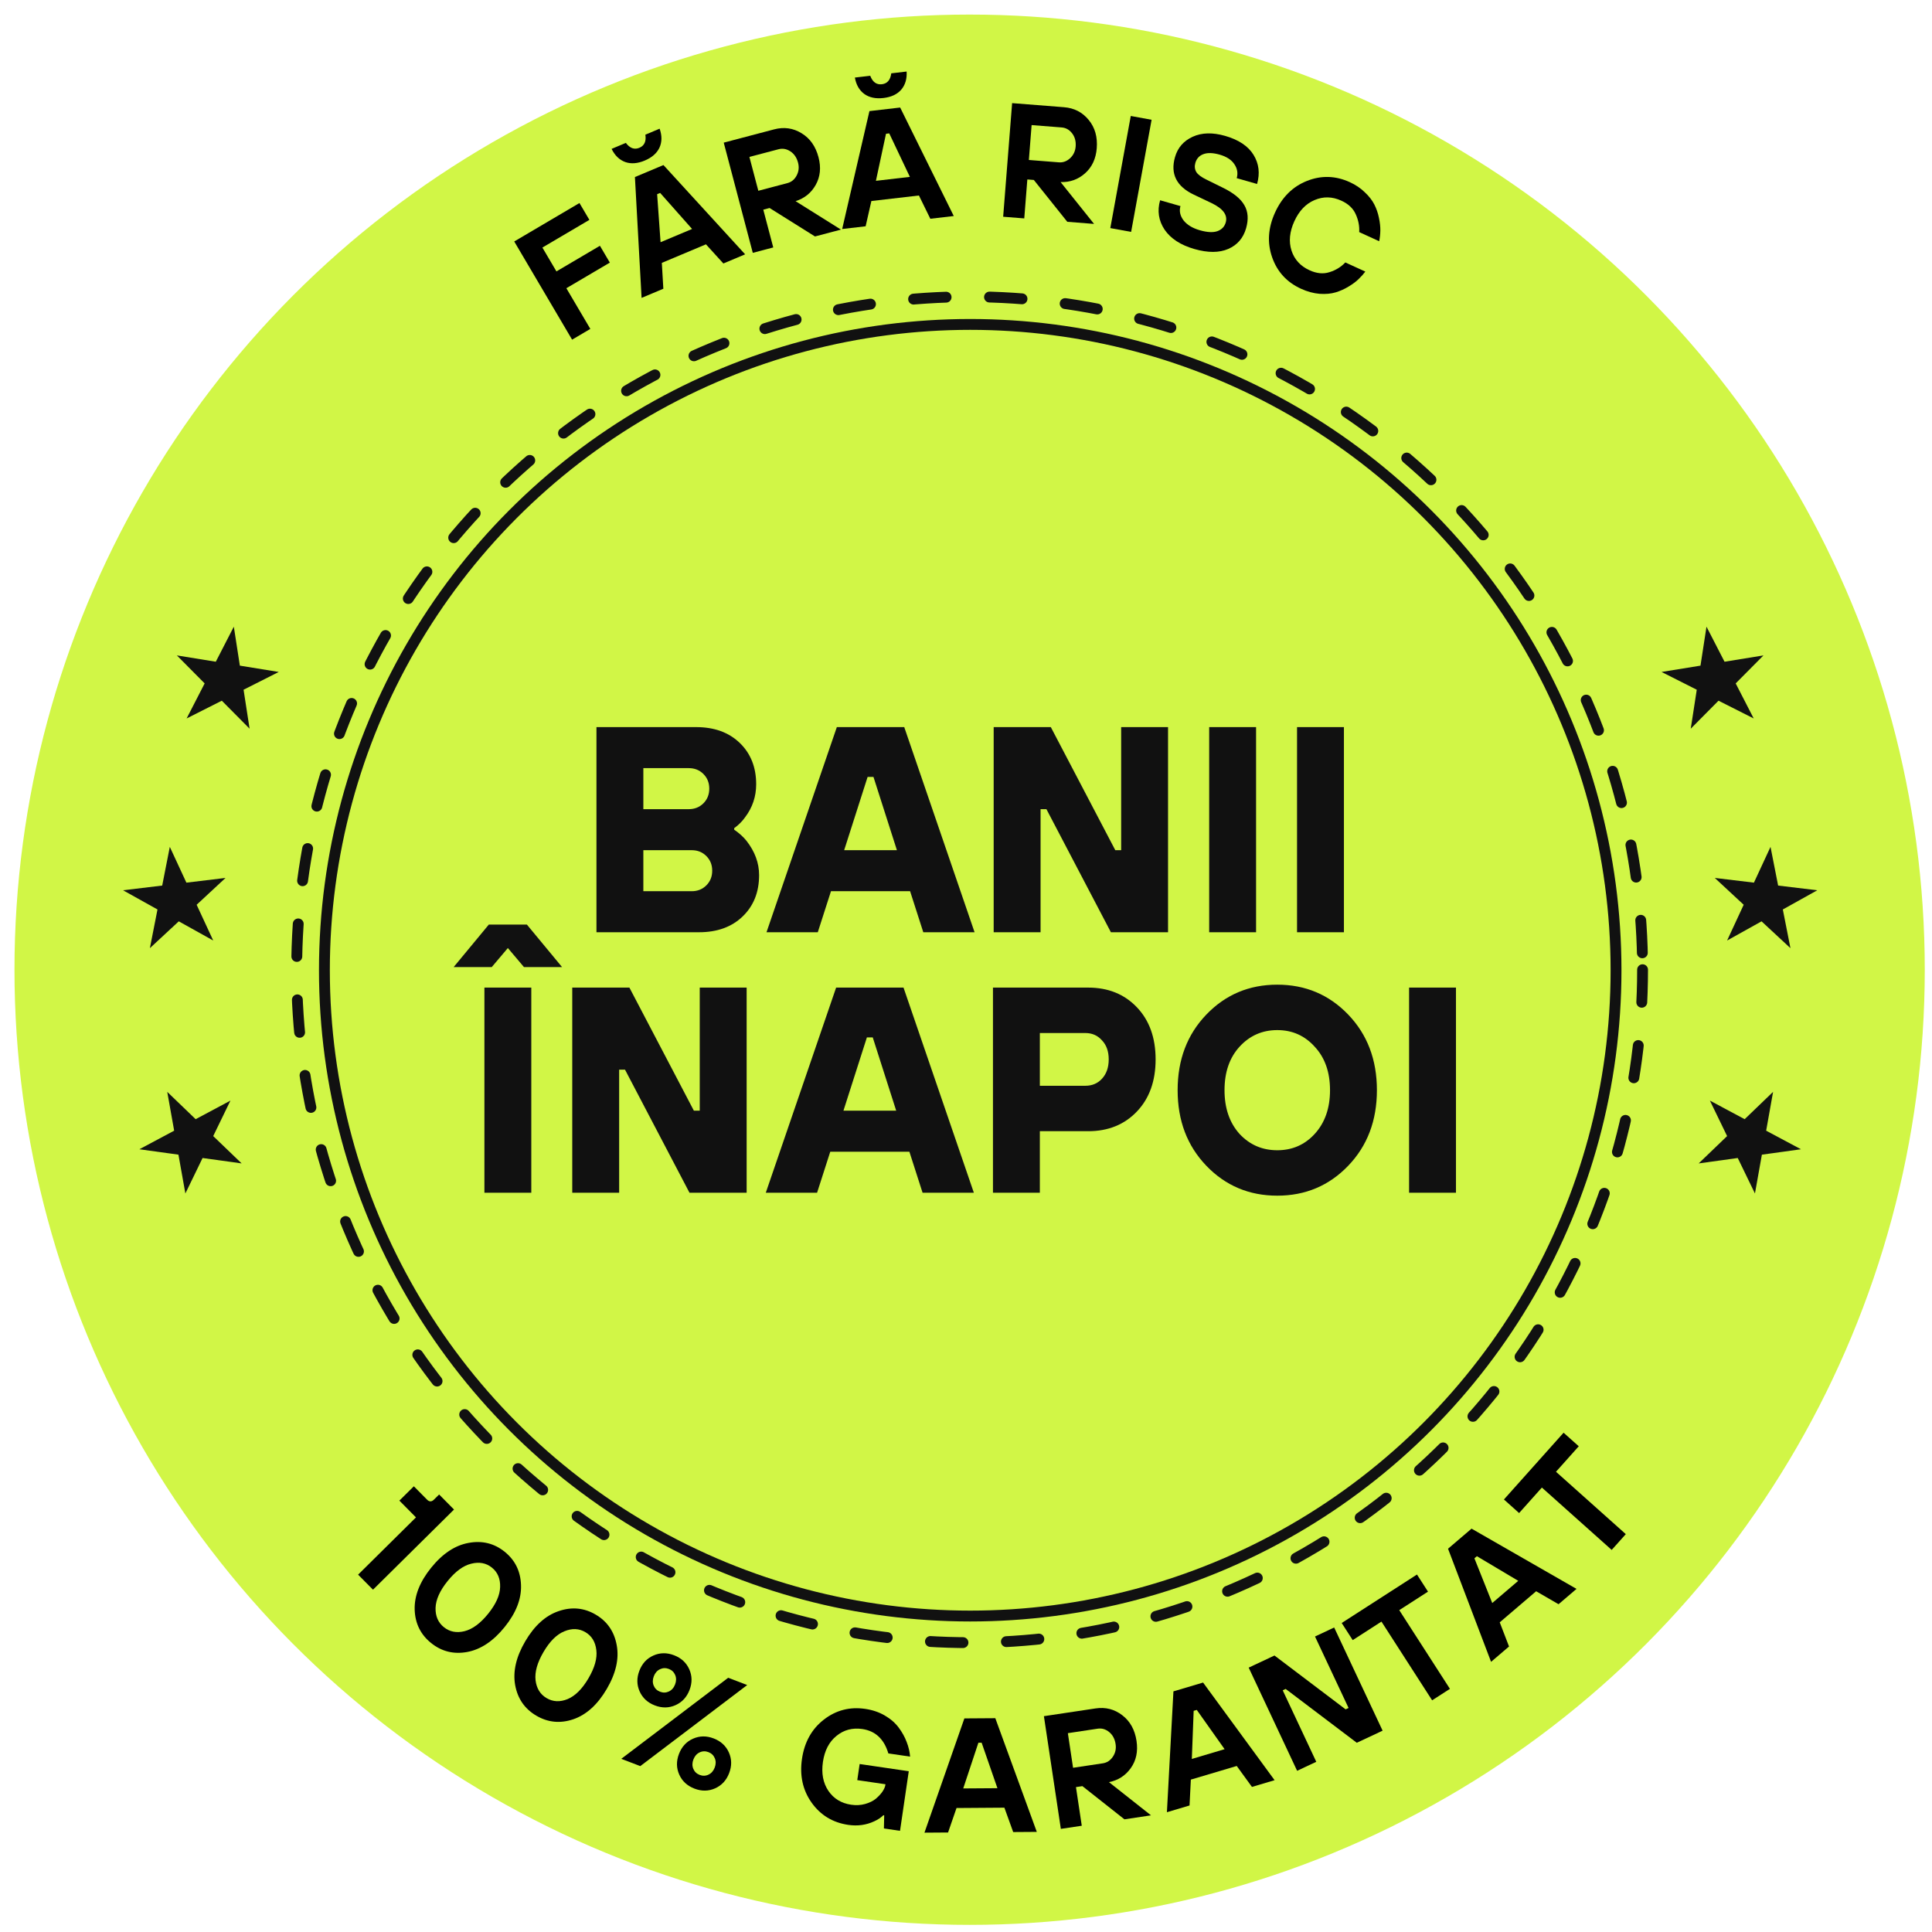 <?xml version="1.0" encoding="UTF-8"?> <svg xmlns="http://www.w3.org/2000/svg" width="178" height="178" viewBox="0 0 178 178" fill="none"> <circle cx="89.334" cy="89.343" r="88" fill="#D1F646"></circle> <circle cx="89.334" cy="89.342" r="62" stroke="#111111" stroke-linecap="round" stroke-dasharray="3 4"></circle> <circle cx="89.389" cy="89.39" r="59.5" stroke="#111111" stroke-linecap="round"></circle> <path d="M54.953 85.89V66.99H64.132C65.806 66.99 67.147 67.476 68.156 68.448C69.163 69.42 69.668 70.689 69.668 72.255C69.668 73.389 69.326 74.406 68.641 75.306C68.389 75.666 68.056 75.999 67.642 76.305V76.44C68.111 76.764 68.489 77.106 68.776 77.466C69.55 78.456 69.938 79.509 69.938 80.625C69.938 82.191 69.433 83.46 68.425 84.432C67.418 85.404 66.076 85.89 64.403 85.89H54.953ZM59.273 74.55H63.458C63.998 74.55 64.448 74.37 64.808 74.01C65.168 73.65 65.347 73.2 65.347 72.66C65.347 72.12 65.168 71.67 64.808 71.31C64.448 70.95 63.998 70.77 63.458 70.77H59.273V74.55ZM59.273 82.11H63.727C64.267 82.11 64.718 81.93 65.078 81.57C65.438 81.21 65.618 80.76 65.618 80.22C65.618 79.68 65.438 79.23 65.078 78.87C64.718 78.51 64.267 78.33 63.727 78.33H59.273V82.11ZM70.62 85.89L77.1 66.99H83.31L89.79 85.89H85.065L83.85 82.11H76.56L75.345 85.89H70.62ZM77.775 78.33H82.635L80.475 71.58H79.935L77.775 78.33ZM91.55 85.89V66.99H96.815L102.755 78.33H103.295V66.99H107.615V85.89H102.35L96.41 74.55H95.87V85.89H91.55ZM111.405 85.89V66.99H115.725V85.89H111.405ZM119.499 85.89V66.99H123.819V85.89H119.499ZM44.63 109.89L44.63 90.99H48.95L48.95 109.89H44.63ZM41.795 89.1L45.035 85.185H48.545L51.785 89.1H48.275L46.79 87.345L45.305 89.1H41.795ZM52.724 109.89L52.724 90.99H57.989L63.929 102.33H64.469V90.99H68.79V109.89H63.525L57.584 98.55H57.044L57.044 109.89H52.724ZM70.554 109.89L77.034 90.99H83.244L89.724 109.89H84.999L83.784 106.11H76.494L75.279 109.89H70.554ZM77.709 102.33H82.569L80.409 95.58H79.869L77.709 102.33ZM91.484 109.89V90.99H100.259C102.095 90.99 103.589 91.593 104.741 92.799C105.893 94.005 106.469 95.607 106.469 97.605C106.469 99.603 105.893 101.205 104.741 102.411C103.589 103.617 102.095 104.22 100.259 104.22H95.804V109.89H91.484ZM95.804 100.035H99.989C100.619 100.035 101.132 99.819 101.528 99.387C101.942 98.937 102.149 98.343 102.149 97.605C102.149 96.867 101.942 96.282 101.528 95.85C101.132 95.4 100.619 95.175 99.989 95.175H95.804V100.035ZM124.212 107.406C122.448 109.242 120.27 110.16 117.678 110.16C115.086 110.16 112.908 109.242 111.144 107.406C109.38 105.57 108.498 103.248 108.498 100.44C108.498 97.632 109.38 95.31 111.144 93.474C112.908 91.638 115.086 90.72 117.678 90.72C120.27 90.72 122.448 91.638 124.212 93.474C125.976 95.31 126.858 97.632 126.858 100.44C126.858 103.248 125.976 105.57 124.212 107.406ZM114.195 104.463C115.131 105.471 116.292 105.975 117.678 105.975C119.064 105.975 120.216 105.471 121.134 104.463C122.07 103.437 122.538 102.096 122.538 100.44C122.538 98.784 122.07 97.452 121.134 96.444C120.216 95.418 119.064 94.905 117.678 94.905C116.292 94.905 115.131 95.418 114.195 96.444C113.277 97.452 112.818 98.784 112.818 100.44C112.818 102.096 113.277 103.437 114.195 104.463ZM129.822 109.89V90.99H134.142V109.89H129.822Z" fill="#111111"></path> <path d="M52.709 31.293L47.378 22.247L53.387 18.706L54.301 20.257L49.972 22.808L51.266 25.005L55.273 22.644L56.186 24.195L52.18 26.555L54.389 30.303L52.709 31.293Z" fill="black"></path> <path d="M59.111 27.445L58.497 16.312L61.124 15.207L68.651 23.432L66.646 24.276L65.041 22.51L60.976 24.219L61.115 26.602L59.111 27.445ZM60.859 22.316L63.763 21.095L60.821 17.775L60.544 17.892L60.859 22.316ZM56.348 13.717L57.662 13.165C58.032 13.66 58.448 13.81 58.909 13.616C59.37 13.422 59.553 13.02 59.459 12.409L60.773 11.856C60.999 12.499 60.995 13.081 60.759 13.603C60.519 14.116 60.067 14.512 59.404 14.792C58.74 15.071 58.141 15.117 57.606 14.929C57.068 14.732 56.648 14.328 56.348 13.717Z" fill="black"></path> <path d="M69.356 23.295L66.68 13.142L71.322 11.919C72.231 11.679 73.074 11.798 73.851 12.276C74.626 12.744 75.146 13.48 75.411 14.486C75.661 15.434 75.575 16.284 75.153 17.036C74.737 17.776 74.119 18.276 73.298 18.533L77.479 21.154L75.086 21.785L70.904 19.164L70.324 19.317L71.242 22.798L69.356 23.295ZM69.866 17.577L72.549 16.869C72.916 16.773 73.197 16.543 73.391 16.182C73.593 15.808 73.638 15.409 73.525 14.983C73.403 14.519 73.167 14.173 72.817 13.944C72.468 13.716 72.104 13.651 71.727 13.751L69.044 14.458L69.866 17.577Z" fill="black"></path> <path d="M77.592 21.099L80.103 10.236L82.934 9.907L87.873 19.903L85.713 20.154L84.663 18.011L80.282 18.521L79.753 20.848L77.592 21.099ZM80.7 16.66L83.829 16.296L81.928 12.289L81.63 12.324L80.7 16.66ZM78.762 7.146L80.177 6.981C80.396 7.56 80.753 7.82 81.25 7.762C81.747 7.704 82.035 7.369 82.115 6.756L83.53 6.591C83.569 7.271 83.402 7.829 83.03 8.265C82.657 8.691 82.113 8.945 81.397 9.029C80.682 9.112 80.094 8.989 79.633 8.66C79.171 8.321 78.88 7.816 78.762 7.146Z" fill="black"></path> <path d="M92.424 19.969L93.249 9.501L98.034 9.878C98.971 9.952 99.728 10.343 100.304 11.05C100.881 11.748 101.128 12.615 101.047 13.652C100.97 14.629 100.608 15.403 99.961 15.974C99.325 16.535 98.577 16.802 97.716 16.775L100.798 20.629L98.331 20.434L95.249 16.58L94.651 16.533L94.368 20.122L92.424 19.969ZM94.792 14.739L97.558 14.957C97.937 14.987 98.278 14.863 98.581 14.586C98.894 14.3 99.068 13.937 99.103 13.499C99.141 13.02 99.032 12.615 98.777 12.284C98.522 11.953 98.201 11.772 97.812 11.742L95.045 11.524L94.792 14.739Z" fill="black"></path> <path d="M102.296 21.015L104.181 10.685L106.099 11.036L104.214 21.365L102.296 21.015Z" fill="black"></path> <path d="M106.884 18.451L108.759 18.987C108.63 19.439 108.723 19.877 109.039 20.3C109.367 20.716 109.867 21.02 110.54 21.213C111.223 21.408 111.761 21.437 112.154 21.3C112.559 21.156 112.818 20.887 112.931 20.493C113.123 19.82 112.694 19.229 111.644 18.72L109.996 17.937C108.393 17.177 107.813 16.023 108.256 14.475C108.503 13.609 109.046 12.985 109.884 12.6C110.722 12.216 111.718 12.189 112.872 12.519C114.121 12.876 114.995 13.459 115.492 14.267C115.989 15.075 116.097 15.969 115.817 16.95L113.942 16.413C114.071 15.961 114 15.536 113.73 15.136C113.462 14.726 113.011 14.431 112.377 14.249C111.752 14.071 111.246 14.056 110.86 14.206C110.486 14.348 110.243 14.617 110.13 15.011C110.042 15.319 110.072 15.598 110.219 15.848C110.368 16.088 110.686 16.324 111.17 16.557L112.674 17.299C113.651 17.776 114.309 18.312 114.648 18.909C114.989 19.495 115.042 20.202 114.806 21.029C114.547 21.933 114.002 22.567 113.169 22.932C112.336 23.297 111.295 23.301 110.045 22.944C108.776 22.581 107.86 21.985 107.295 21.158C106.743 20.324 106.606 19.422 106.884 18.451Z" fill="black"></path> <path d="M123.948 24.18L125.79 25.021C125.619 25.251 125.417 25.477 125.183 25.701C124.958 25.928 124.649 26.16 124.254 26.398C123.873 26.631 123.472 26.81 123.052 26.937C122.631 27.064 122.138 27.108 121.573 27.07C121.012 27.022 120.445 26.867 119.872 26.606C118.562 26.008 117.673 25.041 117.206 23.706C116.738 22.371 116.828 20.994 117.476 19.575C118.124 18.156 119.106 17.186 120.421 16.666C121.736 16.145 123.049 16.184 124.359 16.782C124.895 17.027 125.354 17.335 125.734 17.707C126.127 18.073 126.422 18.45 126.619 18.837C126.816 19.224 126.958 19.635 127.045 20.07C127.136 20.497 127.179 20.885 127.174 21.234C127.168 21.583 127.133 21.913 127.067 22.224L125.226 21.383C125.26 20.827 125.153 20.278 124.906 19.736C124.668 19.199 124.226 18.782 123.58 18.488C122.743 18.105 121.921 18.087 121.114 18.433C120.312 18.77 119.69 19.421 119.25 20.385C118.81 21.349 118.723 22.25 118.989 23.086C119.26 23.913 119.814 24.518 120.651 24.9C121.306 25.199 121.916 25.259 122.483 25.077C123.058 24.901 123.547 24.601 123.948 24.18Z" fill="black"></path> <path d="M32.993 145.076L38.325 139.801L36.796 138.255L38.129 136.936L39.342 138.163C39.553 138.376 39.765 138.377 39.978 138.166L40.458 137.691L41.829 139.078L34.365 146.462L32.993 145.076Z" fill="black"></path> <path d="M40.129 148.14C40.11 148.896 40.365 149.487 40.894 149.914C41.423 150.342 42.055 150.466 42.789 150.288C43.531 150.103 44.259 149.566 44.975 148.679C45.691 147.792 46.059 146.971 46.078 146.215C46.103 145.452 45.852 144.856 45.322 144.429C44.793 144.002 44.158 143.881 43.417 144.067C42.682 144.245 41.957 144.777 41.241 145.664C40.525 146.551 40.154 147.376 40.129 148.14ZM43.17 142.152C44.425 141.918 45.535 142.191 46.5 142.97C47.465 143.749 47.966 144.777 48.002 146.053C48.045 147.321 47.542 148.605 46.493 149.904C45.444 151.204 44.291 151.97 43.036 152.203C41.788 152.429 40.681 152.152 39.716 151.373C38.751 150.594 38.247 149.571 38.205 148.302C38.168 147.026 38.674 145.739 39.723 144.439C40.773 143.14 41.922 142.377 43.17 142.152Z" fill="black"></path> <path d="M49.343 154.812C49.436 155.562 49.776 156.109 50.362 156.453C50.949 156.798 51.592 156.827 52.292 156.543C52.998 156.249 53.639 155.611 54.216 154.628C54.793 153.645 55.035 152.778 54.942 152.028C54.854 151.269 54.517 150.717 53.93 150.373C53.344 150.029 52.698 150.003 51.992 150.297C51.292 150.581 50.653 151.215 50.076 152.198C49.499 153.182 49.255 154.053 49.343 154.812ZM51.465 148.439C52.672 148.023 53.81 148.128 54.879 148.756C55.949 149.383 56.596 150.326 56.821 151.582C57.051 152.83 56.743 154.175 55.898 155.615C55.053 157.055 54.027 157.984 52.82 158.4C51.618 158.808 50.483 158.698 49.413 158.07C48.344 157.443 47.694 156.505 47.464 155.257C47.239 154 47.549 152.652 48.395 151.212C49.24 149.771 50.263 148.847 51.465 148.439Z" fill="black"></path> <path d="M57.241 162.045L67.092 154.576L68.843 155.247L58.992 162.716L57.241 162.045ZM60.198 152.528C60.805 152.257 61.44 152.249 62.103 152.503C62.766 152.757 63.233 153.188 63.504 153.795C63.775 154.402 63.783 155.037 63.529 155.7C63.275 156.363 62.844 156.829 62.237 157.1C61.63 157.371 60.995 157.379 60.332 157.125C59.669 156.871 59.202 156.44 58.931 155.833C58.661 155.226 58.652 154.591 58.907 153.928C59.161 153.265 59.591 152.798 60.198 152.528ZM60.227 155.302C60.339 155.57 60.535 155.757 60.815 155.864C61.095 155.972 61.366 155.963 61.628 155.839C61.89 155.714 62.08 155.498 62.198 155.19C62.316 154.882 62.319 154.594 62.208 154.326C62.096 154.058 61.9 153.871 61.62 153.763C61.34 153.656 61.069 153.665 60.807 153.789C60.545 153.914 60.355 154.13 60.237 154.438C60.119 154.746 60.116 155.034 60.227 155.302ZM62.58 163.497C62.31 162.89 62.301 162.255 62.556 161.592C62.81 160.929 63.24 160.462 63.847 160.191C64.454 159.921 65.089 159.912 65.752 160.166C66.415 160.42 66.882 160.851 67.153 161.458C67.424 162.065 67.432 162.7 67.178 163.363C66.924 164.026 66.493 164.493 65.886 164.764C65.279 165.034 64.644 165.043 63.981 164.789C63.318 164.534 62.851 164.104 62.58 163.497ZM63.876 162.965C63.988 163.233 64.184 163.421 64.464 163.528C64.744 163.635 65.015 163.627 65.277 163.502C65.539 163.378 65.729 163.161 65.847 162.853C65.965 162.545 65.968 162.257 65.857 161.99C65.745 161.722 65.549 161.534 65.269 161.427C64.989 161.32 64.718 161.328 64.456 161.453C64.194 161.577 64.004 161.794 63.886 162.102C63.768 162.41 63.765 162.698 63.876 162.965Z" fill="black"></path> <path d="M81.437 168.461L81.463 167.252L81.388 167.241C81.164 167.461 80.884 167.647 80.548 167.8C79.81 168.146 79.011 168.256 78.15 168.13C76.725 167.92 75.602 167.24 74.781 166.089C73.959 164.937 73.662 163.589 73.889 162.046C74.115 160.503 74.788 159.297 75.905 158.431C77.023 157.564 78.294 157.235 79.719 157.444C80.392 157.543 80.994 157.748 81.524 158.058C82.055 158.368 82.48 158.739 82.801 159.17C83.122 159.602 83.365 160.042 83.532 160.491C83.709 160.941 83.814 161.391 83.849 161.841L81.846 161.547C81.454 160.226 80.654 159.477 79.447 159.299C78.537 159.166 77.742 159.378 77.064 159.935C76.387 160.482 75.972 161.281 75.818 162.329C75.664 163.378 75.832 164.267 76.321 164.996C76.812 165.715 77.512 166.141 78.422 166.275C78.878 166.341 79.305 166.318 79.706 166.205C80.107 166.092 80.433 165.933 80.686 165.728C80.94 165.512 81.144 165.295 81.297 165.075C81.452 164.845 81.543 164.641 81.569 164.463L81.58 164.388L78.983 164.007L79.201 162.523L83.727 163.188L82.921 168.679L81.437 168.461Z" fill="black"></path> <path d="M85.173 168.847L88.851 158.321L91.701 158.302L95.523 168.776L93.348 168.791L92.537 166.546L88.127 166.577L87.348 168.832L85.173 168.847ZM88.745 164.772L91.895 164.751L90.441 160.56L90.141 160.563L88.745 164.772Z" fill="black"></path> <path d="M97.738 168.499L96.178 158.116L100.925 157.403C101.855 157.263 102.68 157.473 103.401 158.032C104.12 158.581 104.557 159.37 104.712 160.399C104.857 161.368 104.68 162.204 104.178 162.906C103.685 163.597 103.017 164.026 102.172 164.193L106.044 167.252L103.597 167.619L99.725 164.561L99.131 164.65L99.666 168.21L97.738 168.499ZM98.864 162.87L101.608 162.458C101.984 162.401 102.288 162.204 102.52 161.866C102.761 161.516 102.849 161.124 102.783 160.688C102.712 160.214 102.515 159.844 102.192 159.579C101.869 159.314 101.515 159.21 101.129 159.268L98.385 159.681L98.864 162.87Z" fill="black"></path> <path d="M107.51 166.964L108.111 155.83L110.843 155.018L117.431 164.013L115.346 164.633L113.943 162.703L109.716 163.96L109.595 166.344L107.51 166.964ZM109.806 162.055L112.826 161.157L110.262 157.538L109.975 157.624L109.806 162.055Z" fill="black"></path> <path d="M119.507 163.148L115.045 153.643L117.421 152.527L123.975 157.487L124.247 157.36L121.155 150.775L122.921 149.946L127.383 159.451L125.006 160.566L118.452 155.606L118.181 155.734L121.272 162.319L119.507 163.148Z" fill="black"></path> <path d="M131.946 156.654L127.277 149.402L124.629 151.108L123.614 149.531L130.55 145.065L131.565 146.641L128.917 148.347L133.586 155.598L131.946 156.654Z" fill="black"></path> <path d="M137.376 153.109L133.411 142.688L135.578 140.838L145.248 146.388L143.594 147.801L141.528 146.606L138.174 149.469L139.031 151.696L137.376 153.109ZM137.485 147.691L139.88 145.646L136.07 143.377L135.841 143.571L137.485 147.691Z" fill="black"></path> <path d="M148.489 142.798L142.057 137.052L139.959 139.401L138.561 138.151L144.057 131.999L145.455 133.248L143.357 135.597L149.789 141.344L148.489 142.798Z" fill="black"></path> <path d="M162.472 60.385L158.886 60.967L157.224 57.737L156.67 61.327L153.084 61.909L156.327 63.546L155.773 67.136L158.331 64.557L161.574 66.194L159.913 62.964L162.472 60.385Z" fill="#111111"></path> <path d="M167.43 82.023L163.823 81.589L163.122 78.025L161.594 81.32L157.987 80.886L160.65 83.357L159.122 86.653L162.295 84.885L164.958 87.356L164.256 83.792L167.43 82.023Z" fill="#111111"></path> <path d="M165.925 105.884L162.721 104.172L163.359 100.595L160.741 103.113L157.537 101.401L159.123 104.67L156.504 107.188L160.103 106.69L161.688 109.958L162.327 106.382L165.925 105.884Z" fill="#111111"></path> <path d="M16.296 60.385L19.882 60.967L21.543 57.737L22.098 61.327L25.684 61.909L22.441 63.546L22.995 67.136L20.436 64.557L17.193 66.194L18.855 62.964L16.296 60.385Z" fill="#111111"></path> <path d="M11.337 82.023L14.944 81.589L15.645 78.025L17.173 81.321L20.779 80.886L18.117 83.358L19.645 86.653L16.471 84.885L13.809 87.356L14.51 83.792L11.337 82.023Z" fill="#111111"></path> <path d="M12.842 105.884L16.046 104.172L15.408 100.596L18.026 103.114L21.23 101.401L19.644 104.67L22.263 107.188L18.664 106.69L17.079 109.958L16.44 106.382L12.842 105.884Z" fill="#111111"></path> </svg> 